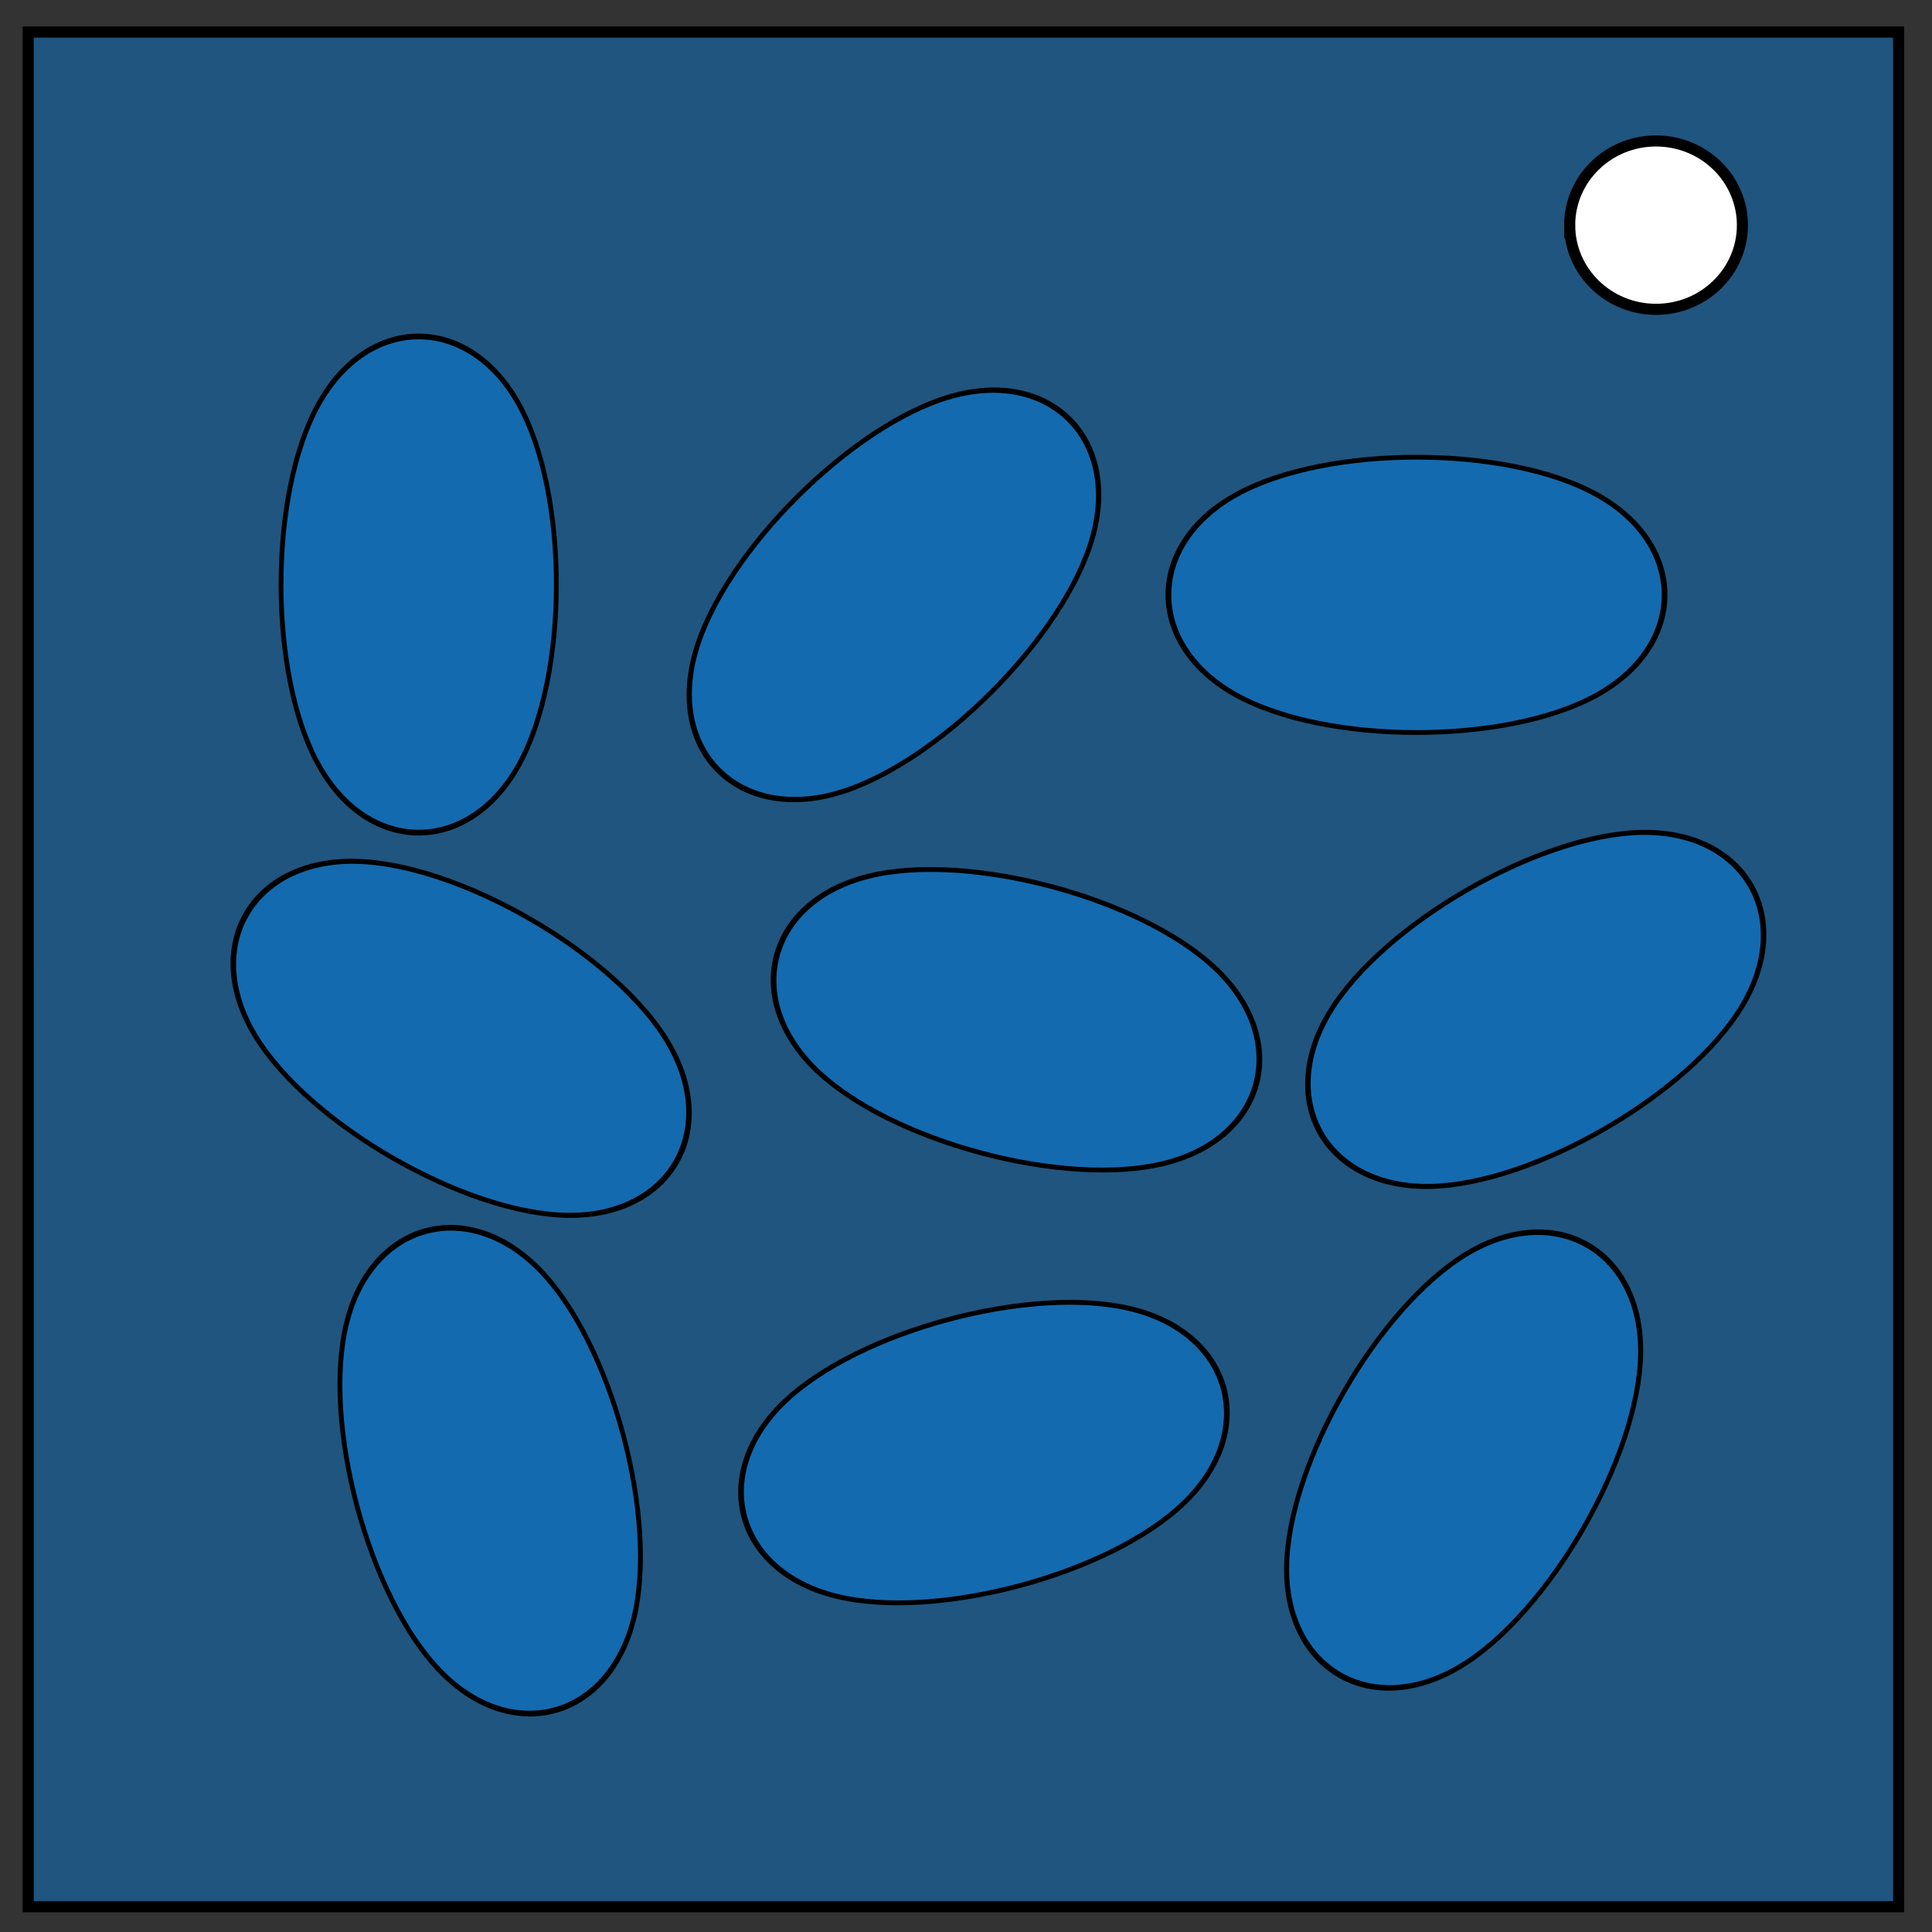 <svg xmlns="http://www.w3.org/2000/svg" fill="none" viewBox="0 0 348 348"><rect x="0" y="0" width="348" height="348" fill="#333333" stroke="none"/><path stroke="#000" stroke-width="2" d="M5.079 5.776h336.913v337.67H5.08z" fill="#0090ff" fill-opacity=".373"/><path stroke="#000" stroke-width="2" d="M282.734 40.554c0-8.376 6.966-15.165 15.56-15.165 4.126 0 8.084 1.597 11.001 4.441 2.918 2.844 4.558 6.702 4.558 10.724 0 8.376-6.966 15.165-15.56 15.165-8.593 0-15.559-6.79-15.559-15.165z" fill="#fff"/><path transform="matrix(.541 0 0 .65 20.616 33.33)" d="M134.625 160.708c-16.666 25-50 25-66.667 0-16.667-25.002-16.667-75 0-100 16.667-24.999 50-24.999 66.667 0 16.666 24.998 16.666 75 0 100z" fill="#0090ff" stroke="#000" stroke-width="1.593" fill-opacity=".373"/><path transform="matrix(.469 .271 -.325 .563 252.109 173.21)" d="M134.625 160.708c-16.666 25-50 25-66.667 0-16.667-25.002-16.667-75 0-100 16.667-24.999 50-24.999 66.667 0 16.666 24.998 16.666 75 0 100z" fill="#0090ff" fill-opacity=".373" stroke="#000" stroke-width="1.593"/><path transform="matrix(.523 -.14 .168 .628 16.72 209.565)" d="M134.625 160.708c-16.666 25-50 25-66.667 0-16.667-25.002-16.667-75 0-100 16.667-24.999 50-24.999 66.667 0 16.666 24.998 16.666 75 0 100z" fill="#0090ff" fill-opacity=".373" stroke="#000" stroke-width="1.593"/><path transform="matrix(.14 -.523 .628 .168 99.383 218.061)" d="M134.625 160.708c-16.666 25-50 25-66.667 0-16.667-25.002-16.667-75 0-100 16.667-24.999 50-24.999 66.667 0 16.666 24.998 16.666 75 0 100z" fill="#0090ff" fill-opacity=".373" stroke="#000" stroke-width="1.593"/><path transform="matrix(0 -.541 .65 0 183.185 161.945)" d="M134.625 160.708c-16.666 25-50 25-66.667 0-16.667-25.002-16.667-75 0-100 16.667-24.999 50-24.999 66.667 0 16.666 24.998 16.666 75 0 100z" fill="#0090ff" fill-opacity=".373" stroke="#000" stroke-width="1.593"/><path transform="rotate(-135 115.197 67.555) scale(.541 .65)" d="M134.625 160.708c-16.666 25-50 25-66.667 0-16.667-25.002-16.667-75 0-100 16.667-24.999 50-24.999 66.667 0 16.666 24.998 16.666 75 0 100z" fill="#0090ff" fill-opacity=".373" stroke="#000" stroke-width="1.593"/><path transform="matrix(-.271 .469 -.563 -.325 172.842 175.497)" d="M134.625 160.708c-16.666 25-50 25-66.667 0-16.667-25.002-16.667-75 0-100 16.667-24.999 50-24.999 66.667 0 16.666 24.998 16.666 75 0 100z" fill="#0090ff" fill-opacity=".373" stroke="#000" stroke-width="1.593"/><path transform="matrix(.14 .523 -.628 .168 232.577 190.071)" d="M134.625 160.708c-16.666 25-50 25-66.667 0-16.667-25.002-16.667-75 0-100 16.667-24.999 50-24.999 66.667 0 16.666 24.998 16.666 75 0 100z" fill="#0090ff" fill-opacity=".373" stroke="#000" stroke-width="1.593"/><path d="M134.625 160.708c-16.666 25-50 25-66.667 0-16.667-25.002-16.667-75 0-100 16.667-24.999 50-24.999 66.667 0 16.666 24.998 16.666 75 0 100z" transform="matrix(.271 .469 -.563 .325 311.502 98.332)" fill="#0090ff" fill-opacity=".373" stroke="#000" stroke-width="1.593"/></svg>